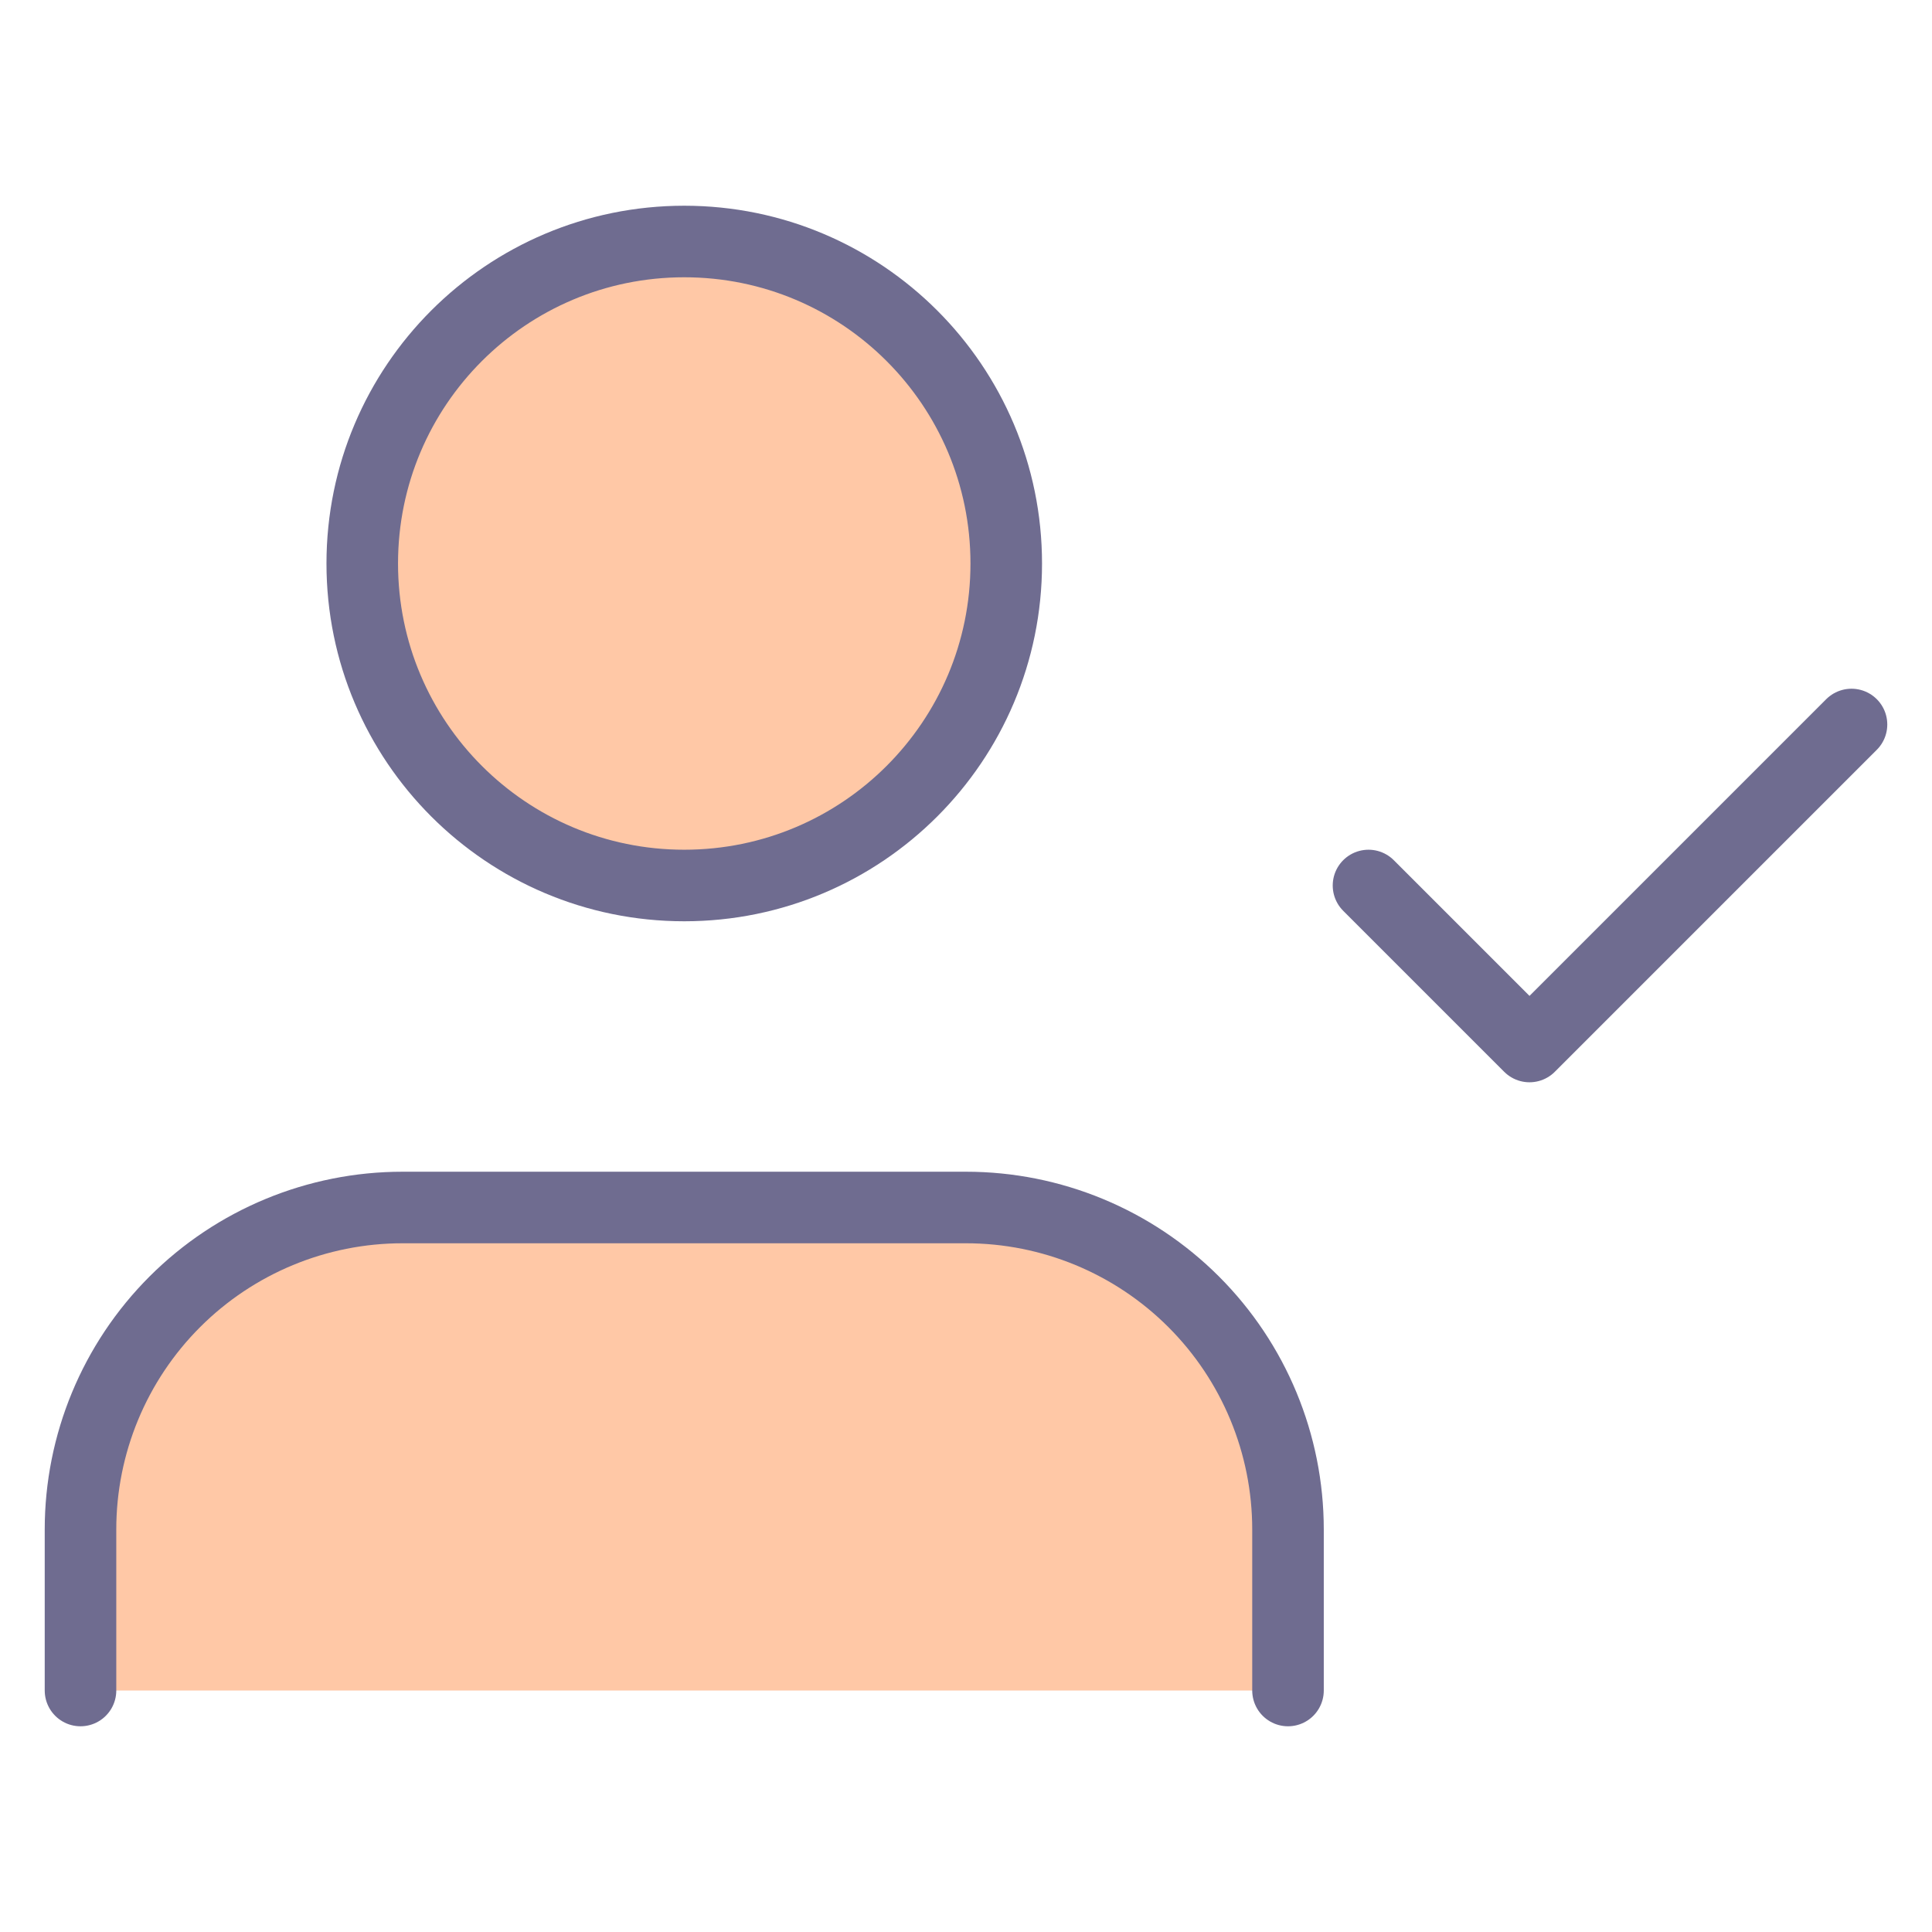<svg width="54" height="54" viewBox="0 0 54 54" fill="none" xmlns="http://www.w3.org/2000/svg">
<path d="M36 47.25V42.75C36 40.363 35.052 38.074 33.364 36.386C31.676 34.698 29.387 33.75 27 33.75H11.25C8.863 33.75 6.574 34.698 4.886 36.386C3.198 38.074 2.25 40.363 2.25 42.75V47.25" fill="#FFC8A6"/>
<path d="M36 47.25V42.75C36 40.363 35.052 38.074 33.364 36.386C31.676 34.698 29.387 33.75 27 33.75H11.25C8.863 33.75 6.574 34.698 4.886 36.386C3.198 38.074 2.25 40.363 2.25 42.75V47.25" stroke="#6F6C90" stroke-width="2" stroke-linecap="round" stroke-linejoin="round"/>
<path d="M19.125 24.75C24.096 24.75 28.125 20.721 28.125 15.75C28.125 10.779 24.096 6.75 19.125 6.75C14.154 6.75 10.125 10.779 10.125 15.75C10.125 20.721 14.154 24.75 19.125 24.75Z" fill="#FFC8A6" stroke="#6F6C90" stroke-width="2" stroke-linecap="round" stroke-linejoin="round"/>
<path d="M38.25 24.75L42.75 29.25L51.75 20.25" stroke="#6F6C90" stroke-width="2" stroke-linecap="round" stroke-linejoin="round"/>
</svg>
